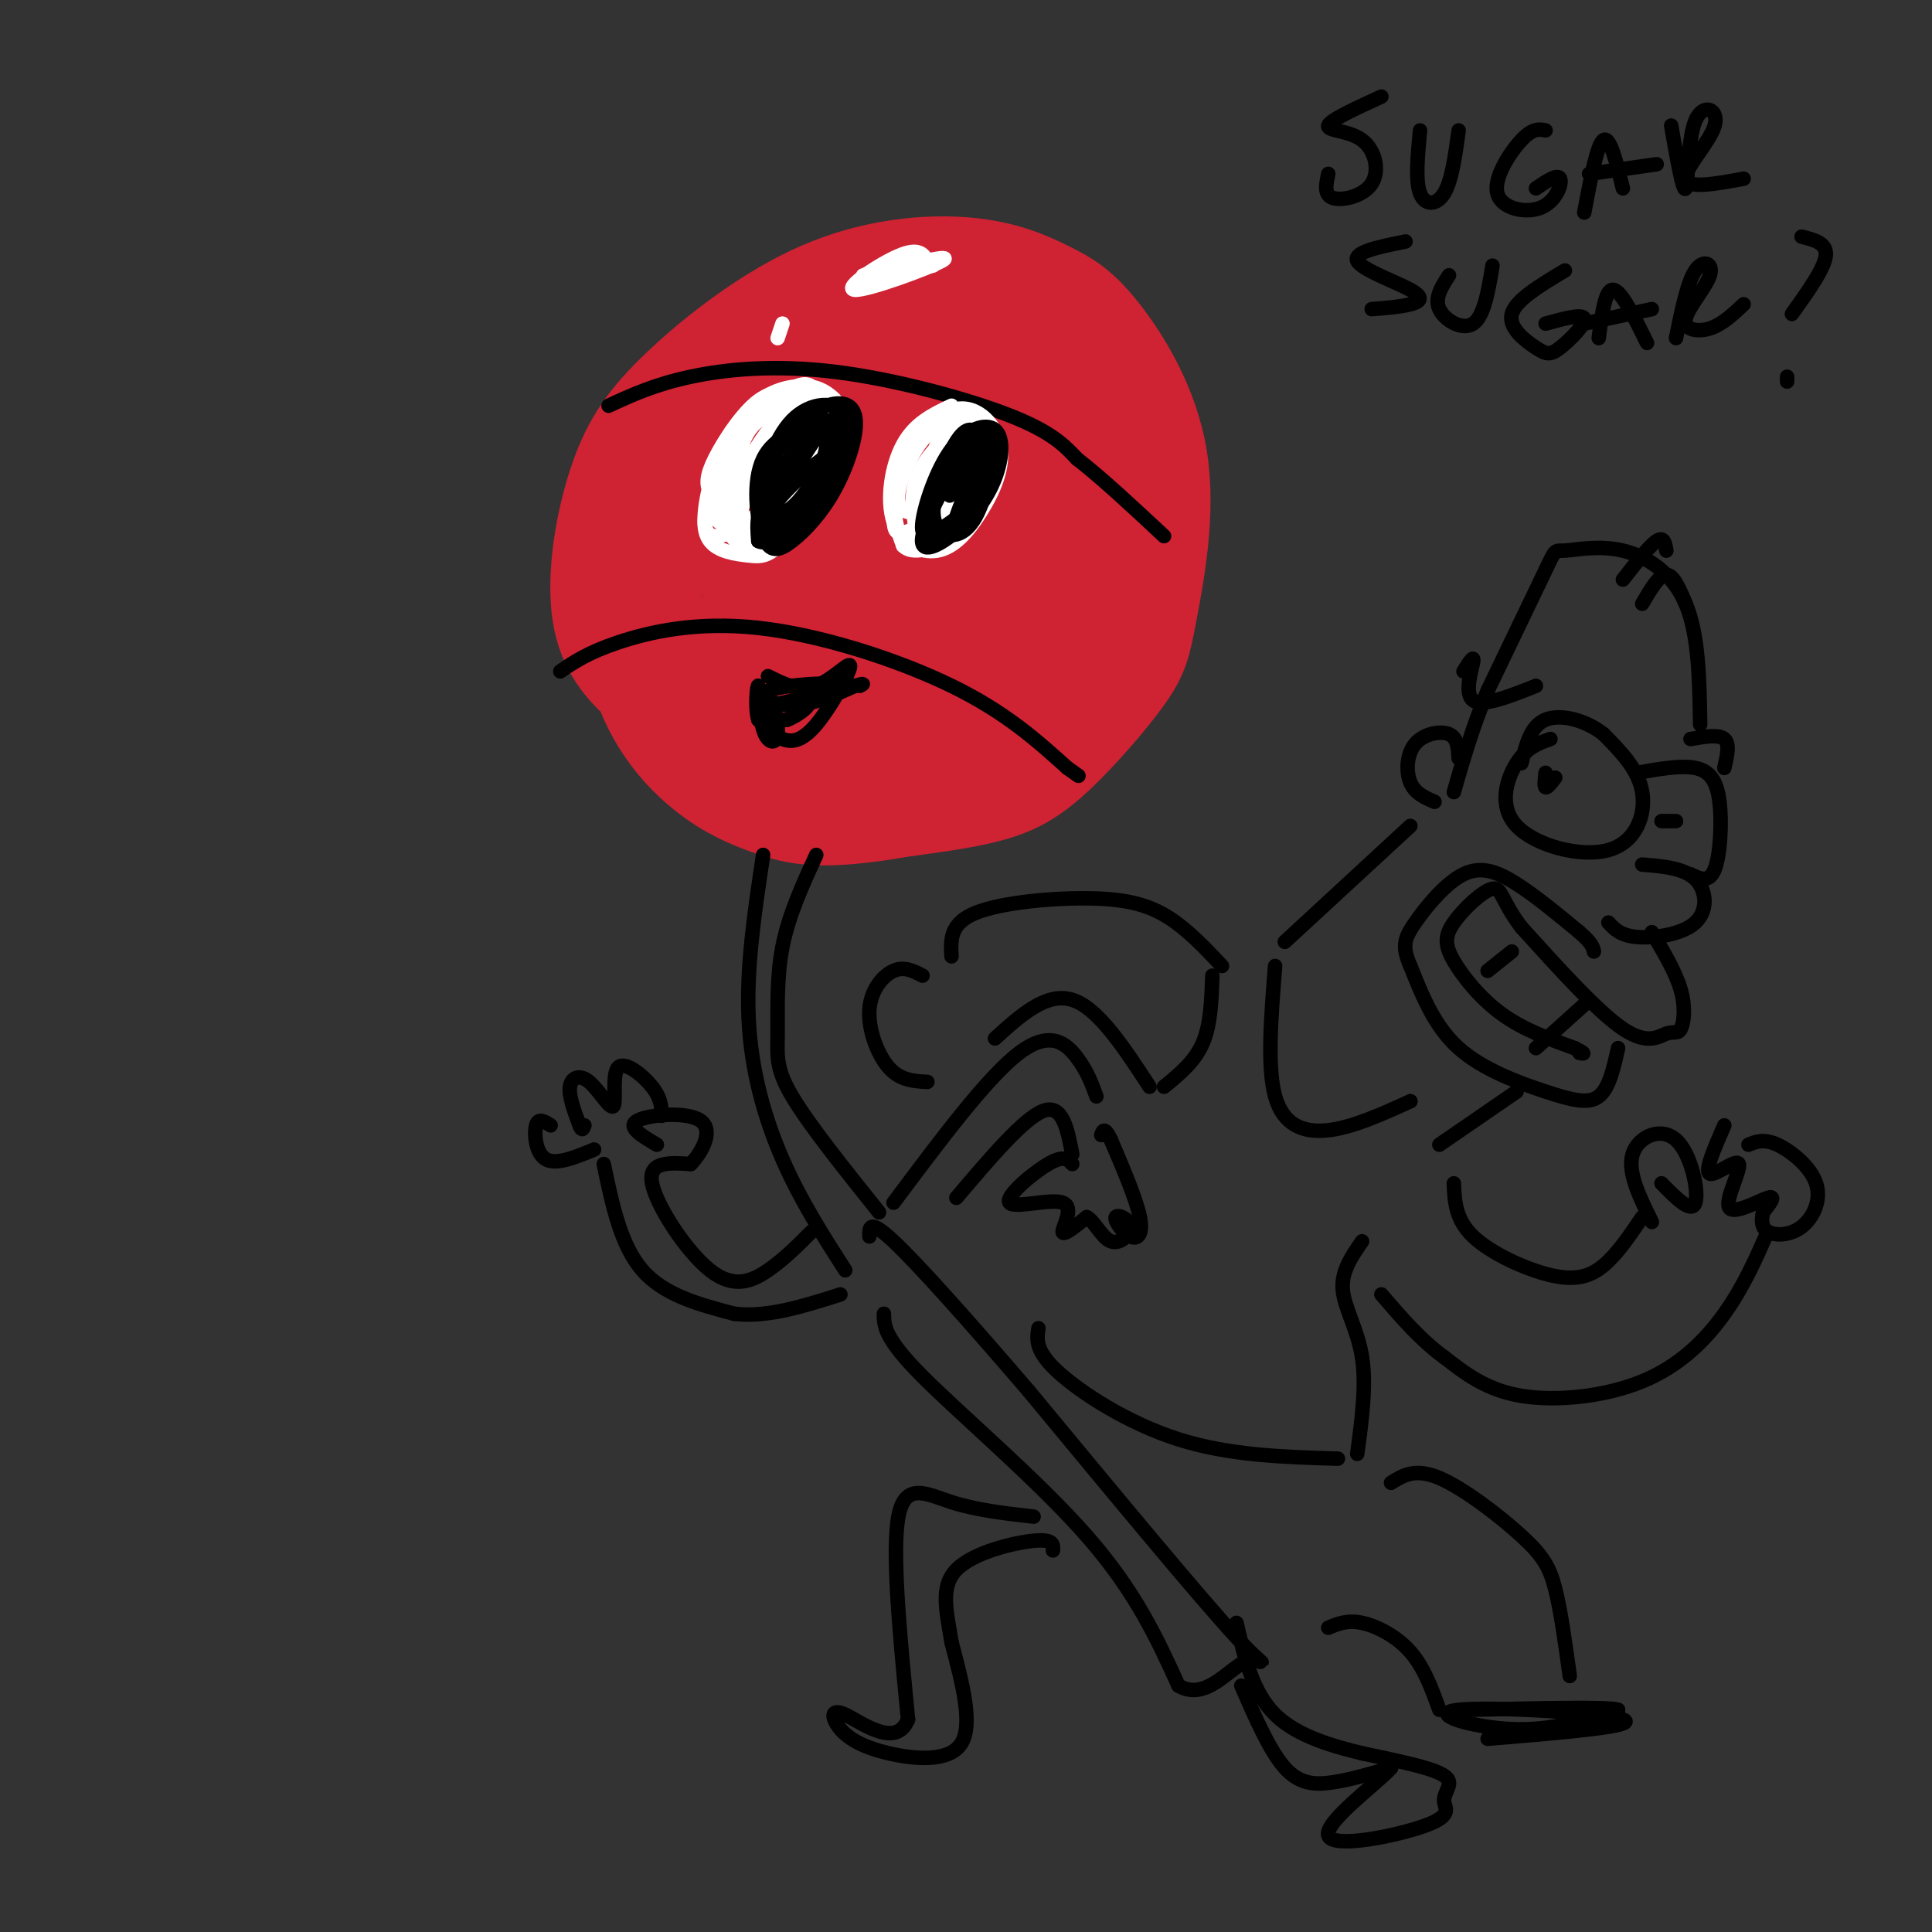 <svg viewBox='0 0 400 400' version='1.1' xmlns='http://www.w3.org/2000/svg' xmlns:xlink='http://www.w3.org/1999/xlink'><rect x="0" y="0" width="400" height="400" fill="#333333" stroke="none"/><g fill='none' stroke='rgb(207,34,51)' stroke-width='20' stroke-linecap='round' stroke-linejoin='round'><path d='M190,72c-8.381,-1.090 -16.763,-2.179 -22,-2c-5.237,0.179 -7.330,1.628 -11,4c-3.670,2.372 -8.916,5.667 -14,12c-5.084,6.333 -10.004,15.705 -12,26c-1.996,10.295 -1.067,21.515 2,30c3.067,8.485 8.271,14.237 13,18c4.729,3.763 8.982,5.537 13,7c4.018,1.463 7.799,2.616 16,2c8.201,-0.616 20.820,-3.000 29,-6c8.180,-3.000 11.921,-6.616 16,-13c4.079,-6.384 8.495,-15.536 11,-24c2.505,-8.464 3.100,-16.238 0,-25c-3.100,-8.762 -9.895,-18.511 -16,-24c-6.105,-5.489 -11.521,-6.720 -18,-7c-6.479,-0.280 -14.021,0.389 -24,4c-9.979,3.611 -22.397,10.164 -29,18c-6.603,7.836 -7.393,16.956 -8,23c-0.607,6.044 -1.031,9.013 0,13c1.031,3.987 3.515,8.994 6,14'/><path d='M142,142c2.060,4.180 4.209,7.630 10,12c5.791,4.370 15.225,9.662 22,12c6.775,2.338 10.890,1.724 16,1c5.110,-0.724 11.215,-1.557 16,-3c4.785,-1.443 8.250,-3.494 13,-8c4.750,-4.506 10.784,-11.466 14,-16c3.216,-4.534 3.613,-6.642 5,-14c1.387,-7.358 3.764,-19.965 2,-31c-1.764,-11.035 -7.668,-20.496 -12,-26c-4.332,-5.504 -7.091,-7.051 -11,-9c-3.909,-1.949 -8.968,-4.302 -17,-5c-8.032,-0.698 -19.036,0.257 -30,5c-10.964,4.743 -21.887,13.275 -29,20c-7.113,6.725 -10.417,11.644 -13,19c-2.583,7.356 -4.445,17.149 -4,25c0.445,7.851 3.198,13.761 12,20c8.802,6.239 23.654,12.807 36,15c12.346,2.193 22.185,0.010 31,-4c8.815,-4.010 16.604,-9.849 22,-16c5.396,-6.151 8.399,-12.615 10,-18c1.601,-5.385 1.801,-9.693 2,-14'/><path d='M237,107c0.612,-4.374 1.144,-8.308 -2,-16c-3.144,-7.692 -9.962,-19.143 -17,-25c-7.038,-5.857 -14.295,-6.122 -19,-7c-4.705,-0.878 -6.857,-2.371 -15,0c-8.143,2.371 -22.275,8.605 -30,13c-7.725,4.395 -9.041,6.951 -11,10c-1.959,3.049 -4.559,6.590 -6,13c-1.441,6.410 -1.722,15.688 -2,22c-0.278,6.312 -0.554,9.659 5,16c5.554,6.341 16.937,15.676 24,20c7.063,4.324 9.807,3.636 16,3c6.193,-0.636 15.833,-1.220 22,-3c6.167,-1.780 8.859,-4.755 12,-8c3.141,-3.245 6.732,-6.760 9,-11c2.268,-4.240 3.212,-9.205 4,-14c0.788,-4.795 1.420,-9.422 1,-14c-0.420,-4.578 -1.894,-9.108 -5,-14c-3.106,-4.892 -7.846,-10.144 -12,-13c-4.154,-2.856 -7.722,-3.314 -11,-4c-3.278,-0.686 -6.265,-1.601 -12,1c-5.735,2.601 -14.218,8.716 -19,13c-4.782,4.284 -5.861,6.736 -7,12c-1.139,5.264 -2.336,13.339 -2,19c0.336,5.661 2.206,8.909 4,12c1.794,3.091 3.513,6.026 8,8c4.487,1.974 11.744,2.987 19,4'/><path d='M191,144c5.537,-0.495 9.878,-3.731 13,-6c3.122,-2.269 5.024,-3.569 7,-9c1.976,-5.431 4.025,-14.991 4,-24c-0.025,-9.009 -2.123,-17.467 -6,-22c-3.877,-4.533 -9.534,-5.143 -13,-6c-3.466,-0.857 -4.743,-1.962 -11,1c-6.257,2.962 -17.494,9.991 -23,15c-5.506,5.009 -5.282,7.996 -6,11c-0.718,3.004 -2.378,6.024 -2,11c0.378,4.976 2.794,11.910 5,16c2.206,4.090 4.200,5.338 11,6c6.800,0.662 18.405,0.739 25,0c6.595,-0.739 8.180,-2.295 11,-6c2.820,-3.705 6.876,-9.560 9,-13c2.124,-3.440 2.317,-4.466 2,-10c-0.317,-5.534 -1.142,-15.576 -7,-22c-5.858,-6.424 -16.748,-9.231 -27,-8c-10.252,1.231 -19.866,6.501 -25,9c-5.134,2.499 -5.789,2.226 -6,7c-0.211,4.774 0.020,14.593 1,20c0.980,5.407 2.709,6.402 7,8c4.291,1.598 11.146,3.799 18,6'/><path d='M178,128c4.579,1.100 7.026,0.850 12,-1c4.974,-1.850 12.476,-5.299 16,-13c3.524,-7.701 3.070,-19.655 2,-26c-1.070,-6.345 -2.757,-7.081 -5,-8c-2.243,-0.919 -5.041,-2.021 -7,-3c-1.959,-0.979 -3.080,-1.833 -8,3c-4.920,4.833 -13.638,15.355 -18,23c-4.362,7.645 -4.367,12.412 -2,15c2.367,2.588 7.107,2.995 13,1c5.893,-1.995 12.941,-6.392 16,-14c3.059,-7.608 2.130,-18.426 0,-23c-2.130,-4.574 -5.460,-2.904 -10,1c-4.540,3.904 -10.288,10.043 -13,15c-2.712,4.957 -2.387,8.731 0,11c2.387,2.269 6.835,3.034 10,3c3.165,-0.034 5.047,-0.867 7,-4c1.953,-3.133 3.976,-8.567 6,-14'/><path d='M197,94c0.896,-4.587 0.137,-9.054 -2,-9c-2.137,0.054 -5.652,4.630 -8,8c-2.348,3.370 -3.528,5.534 -3,8c0.528,2.466 2.764,5.233 5,8'/></g>
<g fill='none' stroke='rgb(0,0,0)' stroke-width='3' stroke-linecap='round' stroke-linejoin='round'><path d='M126,84c4.780,-2.208 9.560,-4.417 17,-6c7.440,-1.583 17.542,-2.542 30,-1c12.458,1.542 27.274,5.583 36,9c8.726,3.417 11.363,6.208 14,9'/><path d='M223,95c5.333,4.167 11.667,10.083 18,16'/><path d='M116,139c2.839,-1.940 5.679,-3.881 12,-6c6.321,-2.119 16.125,-4.417 29,-3c12.875,1.417 28.821,6.548 40,12c11.179,5.452 17.589,11.226 24,17'/><path d='M221,159c4.000,2.833 2.000,1.417 0,0'/></g>
<g fill='none' stroke='rgb(255,255,255)' stroke-width='3' stroke-linecap='round' stroke-linejoin='round'><path d='M160,91c-4.756,3.604 -9.513,7.209 -12,11c-2.487,3.791 -2.705,7.770 -1,10c1.705,2.230 5.332,2.711 8,3c2.668,0.289 4.377,0.386 8,-4c3.623,-4.386 9.161,-13.254 11,-19c1.839,-5.746 -0.021,-8.370 -2,-10c-1.979,-1.630 -4.076,-2.265 -7,-2c-2.924,0.265 -6.673,1.430 -10,5c-3.327,3.570 -6.232,9.545 -7,14c-0.768,4.455 0.601,7.392 3,9c2.399,1.608 5.828,1.888 9,0c3.172,-1.888 6.086,-5.944 9,-10'/><path d='M169,98c2.327,-4.051 3.644,-9.180 3,-12c-0.644,-2.820 -3.249,-3.331 -6,-4c-2.751,-0.669 -5.647,-1.496 -9,1c-3.353,2.496 -7.162,8.315 -9,12c-1.838,3.685 -1.706,5.238 -1,7c0.706,1.762 1.987,3.735 4,5c2.013,1.265 4.759,1.822 8,-2c3.241,-3.822 6.976,-12.024 9,-16c2.024,-3.976 2.338,-3.726 0,-4c-2.338,-0.274 -7.328,-1.074 -11,0c-3.672,1.074 -6.027,4.020 -8,9c-1.973,4.980 -3.564,11.994 -3,15c0.564,3.006 3.282,2.003 6,1'/><path d='M152,110c2.934,-1.209 7.267,-4.733 11,-10c3.733,-5.267 6.864,-12.277 7,-16c0.136,-3.723 -2.722,-4.161 -7,-2c-4.278,2.161 -9.976,6.919 -13,12c-3.024,5.081 -3.374,10.486 -2,13c1.374,2.514 4.472,2.139 8,0c3.528,-2.139 7.486,-6.040 10,-11c2.514,-4.960 3.582,-10.978 3,-14c-0.582,-3.022 -2.816,-3.047 -6,-1c-3.184,2.047 -7.319,6.167 -10,10c-2.681,3.833 -3.909,7.381 -4,10c-0.091,2.619 0.954,4.310 2,6'/><path d='M151,107c0.969,1.510 2.390,2.286 5,1c2.610,-1.286 6.407,-4.635 9,-8c2.593,-3.365 3.980,-6.747 5,-10c1.020,-3.253 1.672,-6.376 -1,-7c-2.672,-0.624 -8.670,1.253 -12,3c-3.330,1.747 -3.993,3.365 -5,8c-1.007,4.635 -2.359,12.288 -1,16c1.359,3.712 5.431,3.481 9,1c3.569,-2.481 6.637,-7.214 9,-12c2.363,-4.786 4.020,-9.625 3,-12c-1.020,-2.375 -4.717,-2.286 -7,-2c-2.283,0.286 -3.153,0.769 -5,3c-1.847,2.231 -4.671,6.209 -6,10c-1.329,3.791 -1.165,7.396 -1,11'/><path d='M153,109c0.969,2.856 3.891,4.494 7,3c3.109,-1.494 6.406,-6.122 9,-10c2.594,-3.878 4.486,-7.006 5,-10c0.514,-2.994 -0.350,-5.853 -3,-7c-2.650,-1.147 -7.086,-0.583 -11,5c-3.914,5.583 -7.306,16.184 -7,20c0.306,3.816 4.309,0.848 8,-4c3.691,-4.848 7.071,-11.574 8,-15c0.929,-3.426 -0.592,-3.550 -3,-1c-2.408,2.550 -5.704,7.775 -9,13'/><path d='M157,103c0.556,-1.766 6.446,-12.681 8,-17c1.554,-4.319 -1.228,-2.043 -4,2c-2.772,4.043 -5.533,9.852 -6,13c-0.467,3.148 1.361,3.633 5,0c3.639,-3.633 9.089,-11.386 8,-12c-1.089,-0.614 -8.716,5.912 -10,7c-1.284,1.088 3.776,-3.260 5,-5c1.224,-1.740 -1.388,-0.870 -4,0'/><path d='M159,91c-1.610,2.226 -3.636,7.791 -2,7c1.636,-0.791 6.935,-7.939 7,-11c0.065,-3.061 -5.105,-2.036 -8,1c-2.895,3.036 -3.516,8.081 -2,10c1.516,1.919 5.169,0.710 7,-3c1.831,-3.710 1.839,-9.922 0,-11c-1.839,-1.078 -5.525,2.978 -7,6c-1.475,3.022 -0.737,5.011 0,7'/><path d='M154,97c1.167,0.500 4.083,-1.750 7,-4'/><path d='M197,84c-3.787,1.792 -7.574,3.584 -10,8c-2.426,4.416 -3.489,11.457 -2,16c1.489,4.543 5.532,6.587 9,6c3.468,-0.587 6.363,-3.807 9,-8c2.637,-4.193 5.016,-9.361 4,-14c-1.016,-4.639 -5.427,-8.749 -10,-7c-4.573,1.749 -9.306,9.357 -11,15c-1.694,5.643 -0.347,9.322 1,13'/><path d='M187,113c1.883,1.994 6.090,0.481 9,-1c2.910,-1.481 4.523,-2.928 6,-8c1.477,-5.072 2.818,-13.770 1,-17c-1.818,-3.230 -6.793,-0.993 -10,1c-3.207,1.993 -4.644,3.743 -6,8c-1.356,4.257 -2.631,11.022 -1,14c1.631,2.978 6.166,2.168 9,1c2.834,-1.168 3.966,-2.695 5,-7c1.034,-4.305 1.971,-11.390 1,-14c-0.971,-2.610 -3.849,-0.746 -6,2c-2.151,2.746 -3.576,6.373 -5,10'/><path d='M190,102c-1.041,3.921 -1.144,8.723 1,7c2.144,-1.723 6.533,-9.972 8,-14c1.467,-4.028 0.011,-3.836 -2,-2c-2.011,1.836 -4.576,5.316 -6,8c-1.424,2.684 -1.707,4.571 -1,6c0.707,1.429 2.404,2.399 4,0c1.596,-2.399 3.091,-8.168 3,-11c-0.091,-2.832 -1.767,-2.728 -3,-2c-1.233,0.728 -2.024,2.081 -3,4c-0.976,1.919 -2.136,4.406 -2,6c0.136,1.594 1.568,2.297 3,3'/><path d='M192,107c1.768,-2.017 4.689,-8.561 5,-13c0.311,-4.439 -1.988,-6.774 -5,-4c-3.012,2.774 -6.737,10.655 -6,14c0.737,3.345 5.935,2.153 9,1c3.065,-1.153 3.997,-2.268 4,-6c0.003,-3.732 -0.922,-10.082 -3,-8c-2.078,2.082 -5.308,12.595 -5,16c0.308,3.405 4.154,-0.297 8,-4'/><path d='M199,103c1.857,-3.852 2.499,-11.482 2,-15c-0.499,-3.518 -2.140,-2.925 -5,-1c-2.860,1.925 -6.940,5.181 -9,9c-2.060,3.819 -2.100,8.200 -2,11c0.100,2.800 0.339,4.017 3,3c2.661,-1.017 7.742,-4.268 11,-7c3.258,-2.732 4.692,-4.944 5,-8c0.308,-3.056 -0.511,-6.957 -3,-7c-2.489,-0.043 -6.646,3.772 -9,7c-2.354,3.228 -2.903,5.869 -3,8c-0.097,2.131 0.258,3.752 2,3c1.742,-0.752 4.871,-3.876 8,-7'/><path d='M199,99c1.876,-3.512 2.567,-8.791 2,-11c-0.567,-2.209 -2.392,-1.346 -4,0c-1.608,1.346 -2.998,3.175 -4,7c-1.002,3.825 -1.616,9.645 0,11c1.616,1.355 5.462,-1.756 7,-5c1.538,-3.244 0.769,-6.622 0,-10'/><path d='M192,54c-0.911,-1.405 -1.821,-2.810 -6,-1c-4.179,1.810 -11.625,6.833 -9,7c2.625,0.167 15.321,-4.524 18,-6c2.679,-1.476 -4.661,0.262 -12,2'/><path d='M183,56c-3.440,0.679 -6.042,1.375 -3,1c3.042,-0.375 11.726,-1.821 13,-2c1.274,-0.179 -4.863,0.911 -11,2'/><path d='M162,67c-0.500,1.500 -1.000,3.000 -1,3c0.000,0.000 0.500,-1.500 1,-3'/></g>
<g fill='none' stroke='rgb(0,0,0)' stroke-width='3' stroke-linecap='round' stroke-linejoin='round'><path d='M171,87c-5.373,1.658 -10.747,3.316 -13,8c-2.253,4.684 -1.386,12.394 0,16c1.386,3.606 3.290,3.109 6,1c2.710,-2.109 6.225,-5.830 9,-11c2.775,-5.170 4.810,-11.789 4,-15c-0.810,-3.211 -4.465,-3.015 -8,-1c-3.535,2.015 -6.952,5.850 -9,10c-2.048,4.150 -2.728,8.614 -2,11c0.728,2.386 2.864,2.693 5,3'/><path d='M163,109c2.482,-0.773 6.186,-4.204 9,-9c2.814,-4.796 4.736,-10.956 3,-14c-1.736,-3.044 -7.132,-2.970 -11,1c-3.868,3.970 -6.208,11.837 -6,16c0.208,4.163 2.963,4.621 6,2c3.037,-2.621 6.356,-8.321 7,-12c0.644,-3.679 -1.387,-5.337 -4,-3c-2.613,2.337 -5.806,8.668 -9,15'/><path d='M158,105c-0.598,2.983 2.408,2.941 5,2c2.592,-0.941 4.769,-2.782 7,-8c2.231,-5.218 4.516,-13.813 2,-12c-2.516,1.813 -9.834,14.035 -12,19c-2.166,4.965 0.820,2.673 3,2c2.180,-0.673 3.553,0.273 6,-4c2.447,-4.273 5.966,-13.766 4,-15c-1.966,-1.234 -9.419,5.790 -13,11c-3.581,5.210 -3.291,8.605 -3,12'/><path d='M157,112c1.711,1.180 7.490,-1.869 12,-7c4.510,-5.131 7.753,-12.343 5,-12c-2.753,0.343 -11.501,8.241 -14,12c-2.499,3.759 1.250,3.380 5,3'/><path d='M206,92c-0.829,-2.115 -1.658,-4.229 -5,0c-3.342,4.229 -9.196,14.802 -10,19c-0.804,4.198 3.442,2.022 7,-1c3.558,-3.022 6.427,-6.890 8,-11c1.573,-4.110 1.850,-8.460 0,-10c-1.850,-1.540 -5.826,-0.268 -9,4c-3.174,4.268 -5.547,11.534 -6,15c-0.453,3.466 1.013,3.133 3,2c1.987,-1.133 4.493,-3.067 7,-5'/><path d='M201,105c2.146,-1.711 4.012,-3.487 4,-7c-0.012,-3.513 -1.901,-8.761 -4,-9c-2.099,-0.239 -4.409,4.532 -6,9c-1.591,4.468 -2.465,8.634 -1,11c1.465,2.366 5.269,2.933 8,-2c2.731,-4.933 4.389,-15.367 3,-15c-1.389,0.367 -5.825,11.533 -7,15c-1.175,3.467 0.913,-0.767 3,-5'/><path d='M201,102c1.595,-3.393 4.083,-9.375 3,-9c-1.083,0.375 -5.738,7.107 -7,9c-1.262,1.893 0.869,-1.054 3,-4'/><path d='M159,140c3.270,1.632 6.539,3.263 10,2c3.461,-1.263 7.113,-5.421 7,-4c-0.113,1.421 -3.992,8.421 -7,12c-3.008,3.579 -5.145,3.737 -7,3c-1.855,-0.737 -3.427,-2.368 -5,-4'/><path d='M157,149c-0.779,-2.695 -0.226,-7.433 0,-7c0.226,0.433 0.127,6.036 1,9c0.873,2.964 2.719,3.289 3,1c0.281,-2.289 -1.001,-7.193 -2,-8c-0.999,-0.807 -1.714,2.484 -1,4c0.714,1.516 2.857,1.258 5,1'/><path d='M163,149c2.379,-0.877 5.828,-3.570 4,-4c-1.828,-0.430 -8.932,1.401 -7,1c1.932,-0.401 12.899,-3.035 13,-4c0.101,-0.965 -10.665,-0.260 -14,1c-3.335,1.260 0.761,3.074 5,3c4.239,-0.074 8.619,-2.037 13,-4'/><path d='M177,142c2.333,-0.667 1.667,-0.333 1,0'/><path d='M158,177c-1.756,11.644 -3.511,23.289 -3,34c0.511,10.711 3.289,20.489 7,29c3.711,8.511 8.356,15.756 13,23'/><path d='M169,177c-2.863,6.238 -5.726,12.476 -7,19c-1.274,6.524 -0.958,13.333 -1,18c-0.042,4.667 -0.440,7.190 3,13c3.440,5.810 10.720,14.905 18,24'/><path d='M185,249c9.733,-13.022 19.467,-26.044 26,-31c6.533,-4.956 9.867,-1.844 12,1c2.133,2.844 3.067,5.422 4,8'/><path d='M198,248c7.000,-8.250 14.000,-16.500 18,-18c4.000,-1.500 5.000,3.750 6,9'/><path d='M222,241c-0.866,-0.959 -1.732,-1.917 -5,0c-3.268,1.917 -8.938,6.710 -8,8c0.938,1.290 8.483,-0.922 11,0c2.517,0.922 0.005,4.978 0,6c-0.005,1.022 2.498,-0.989 5,-3'/><path d='M225,252c1.605,0.800 3.118,4.299 5,5c1.882,0.701 4.134,-1.395 4,-3c-0.134,-1.605 -2.655,-2.719 -3,-2c-0.345,0.719 1.484,3.270 3,4c1.516,0.730 2.719,-0.363 2,-4c-0.719,-3.637 -3.359,-9.819 -6,-16'/><path d='M230,236c-1.333,-2.833 -1.667,-1.917 -2,-1'/><path d='M168,255c-2.851,2.869 -5.702,5.738 -9,8c-3.298,2.262 -7.042,3.917 -12,0c-4.958,-3.917 -11.131,-13.405 -12,-18c-0.869,-4.595 3.565,-4.298 8,-4'/><path d='M143,241c2.512,-2.595 4.792,-7.083 2,-9c-2.792,-1.917 -10.655,-1.262 -13,0c-2.345,1.262 0.827,3.131 4,5'/><path d='M137,231c-0.052,-1.801 -0.103,-3.602 -2,-6c-1.897,-2.398 -5.638,-5.394 -7,-4c-1.362,1.394 -0.344,7.178 -1,8c-0.656,0.822 -2.984,-3.317 -5,-5c-2.016,-1.683 -3.719,-0.909 -4,1c-0.281,1.909 0.859,4.955 2,8'/><path d='M120,233c0.500,1.333 0.750,0.667 1,0'/><path d='M114,233c-1.267,-0.822 -2.533,-1.644 -3,0c-0.467,1.644 -0.133,5.756 2,7c2.133,1.244 6.067,-0.378 10,-2'/><path d='M125,241c1.750,8.417 3.500,16.833 8,22c4.500,5.167 11.750,7.083 19,9'/><path d='M152,272c6.833,0.833 14.417,-1.583 22,-4'/><path d='M183,272c0.022,2.511 0.044,5.022 8,13c7.956,7.978 23.844,21.422 34,33c10.156,11.578 14.578,21.289 19,31'/><path d='M244,349c5.714,3.357 10.500,-3.750 14,-5c3.500,-1.250 5.714,3.357 -2,-5c-7.714,-8.357 -25.357,-29.679 -43,-51'/><path d='M213,288c-12.689,-14.778 -22.911,-26.222 -28,-31c-5.089,-4.778 -5.044,-2.889 -5,-1'/><path d='M214,314c-5.911,-0.667 -11.822,-1.333 -17,-3c-5.178,-1.667 -9.622,-4.333 -11,3c-1.378,7.333 0.311,24.667 2,42'/><path d='M188,356c-2.478,6.161 -9.672,0.562 -13,-1c-3.328,-1.562 -2.789,0.911 -1,3c1.789,2.089 4.828,3.793 10,5c5.172,1.207 12.478,1.916 15,-2c2.522,-3.916 0.261,-12.458 -2,-21'/><path d='M197,340c-0.988,-6.262 -2.458,-11.417 1,-15c3.458,-3.583 11.845,-5.595 16,-6c4.155,-0.405 4.077,0.798 4,2'/><path d='M257,349c2.956,6.778 5.911,13.556 9,17c3.089,3.444 6.311,3.556 10,3c3.689,-0.556 7.844,-1.778 12,-3'/><path d='M288,366c-2.244,2.762 -13.854,11.166 -13,14c0.854,2.834 14.171,0.099 20,-2c5.829,-2.099 4.171,-3.563 4,-5c-0.171,-1.437 1.146,-2.849 1,-4c-0.146,-1.151 -1.756,-2.043 -5,-3c-3.244,-0.957 -8.122,-1.978 -13,-3'/><path d='M282,363c-5.667,-1.400 -13.333,-3.400 -18,-8c-4.667,-4.600 -6.333,-11.800 -8,-19'/><path d='M333,191c1.244,1.357 2.488,2.714 6,3c3.512,0.286 9.292,-0.500 12,-3c2.708,-2.500 2.345,-6.714 0,-9c-2.345,-2.286 -6.673,-2.643 -11,-3'/><path d='M342,193c2.483,4.171 4.967,8.341 6,12c1.033,3.659 0.617,6.805 0,8c-0.617,1.195 -1.435,0.437 -3,1c-1.565,0.563 -3.876,2.447 -9,-1c-5.124,-3.447 -13.062,-12.223 -21,-21'/><path d='M315,192c-4.152,-5.397 -4.032,-8.388 -6,-8c-1.968,0.388 -6.022,4.156 -8,7c-1.978,2.844 -1.879,4.766 0,8c1.879,3.234 5.537,7.781 10,11c4.463,3.219 9.732,5.109 15,7'/><path d='M326,217c2.667,1.333 1.833,1.167 1,1'/><path d='M308,201c0.000,0.000 5.000,-4.000 5,-4'/><path d='M318,217c0.000,0.000 10.000,-9.000 10,-9'/><path d='M335,217c-0.923,4.173 -1.845,8.345 -4,10c-2.155,1.655 -5.542,0.792 -11,-1c-5.458,-1.792 -12.988,-4.512 -18,-9c-5.012,-4.488 -7.506,-10.744 -10,-17'/><path d='M292,200c-1.793,-4.062 -1.274,-5.718 1,-9c2.274,-3.282 6.305,-8.191 10,-10c3.695,-1.809 7.056,-0.517 11,2c3.944,2.517 8.472,6.258 13,10'/><path d='M327,193c2.667,2.333 2.833,3.167 3,4'/><path d='M321,153c-2.451,0.869 -4.903,1.738 -7,5c-2.097,3.262 -3.841,8.915 0,13c3.841,4.085 13.265,6.600 19,5c5.735,-1.600 7.781,-7.314 7,-12c-0.781,-4.686 -4.391,-8.343 -8,-12'/><path d='M332,152c-3.689,-2.933 -8.911,-4.267 -12,-3c-3.089,1.267 -4.044,5.133 -5,9'/><path d='M320,160c-0.167,1.417 -0.333,2.833 0,3c0.333,0.167 1.167,-0.917 2,-2'/><path d='M339,160c4.506,-0.804 9.012,-1.607 12,-1c2.988,0.607 4.458,2.625 5,7c0.542,4.375 0.155,11.107 -1,14c-1.155,2.893 -3.077,1.946 -5,1'/><path d='M347,170c0.000,0.000 -3.000,0.000 -3,0'/><path d='M357,159c0.583,-2.500 1.167,-5.000 0,-6c-1.167,-1.000 -4.083,-0.500 -7,0'/><path d='M352,150c-0.147,-9.313 -0.293,-18.625 -3,-25c-2.707,-6.375 -7.973,-9.812 -13,-11c-5.027,-1.188 -9.815,-0.128 -12,0c-2.185,0.128 -1.767,-0.678 -4,4c-2.233,4.678 -7.116,14.839 -12,25'/><path d='M308,143c-3.167,7.667 -5.083,14.333 -7,21'/><path d='M302,157c-0.113,-2.125 -0.226,-4.250 -2,-5c-1.774,-0.750 -5.208,-0.125 -7,2c-1.792,2.125 -1.940,5.750 -1,8c0.940,2.250 2.970,3.125 5,4'/><path d='M303,139c1.133,-1.800 2.267,-3.600 2,-2c-0.267,1.600 -1.933,6.600 0,8c1.933,1.400 7.467,-0.800 13,-3'/><path d='M336,120c2.750,-3.500 5.500,-7.000 7,-8c1.500,-1.000 1.750,0.500 2,2'/><path d='M340,125c1.750,-3.000 3.500,-6.000 5,-6c1.500,0.000 2.750,3.000 4,6'/><path d='M292,171c0.000,0.000 -26.000,24.000 -26,24'/><path d='M314,226c0.000,0.000 -16.000,11.000 -16,11'/><path d='M286,20c-5.319,2.437 -10.638,4.874 -11,6c-0.362,1.126 4.233,0.941 7,3c2.767,2.059 3.707,6.362 2,9c-1.707,2.638 -6.059,3.611 -8,3c-1.941,-0.611 -1.470,-2.805 -1,-5'/><path d='M294,27c-0.489,5.200 -0.978,10.400 0,13c0.978,2.600 3.422,2.600 5,0c1.578,-2.600 2.289,-7.800 3,-13'/><path d='M320,27c-1.314,-0.258 -2.628,-0.517 -5,2c-2.372,2.517 -5.801,7.809 -5,11c0.801,3.191 5.831,4.282 9,3c3.169,-1.282 4.477,-4.938 4,-6c-0.477,-1.062 -2.738,0.469 -5,2'/><path d='M328,44c1.333,-7.083 2.667,-14.167 4,-15c1.333,-0.833 2.667,4.583 4,10'/><path d='M329,36c0.000,0.000 14.000,-2.000 14,-2'/><path d='M346,26c1.230,7.022 2.459,14.045 3,13c0.541,-1.045 0.392,-10.156 2,-14c1.608,-3.844 4.971,-2.419 4,1c-0.971,3.419 -6.278,8.834 -6,11c0.278,2.166 6.139,1.083 12,0'/><path d='M291,50c-5.423,1.095 -10.845,2.190 -10,4c0.845,1.810 7.958,4.333 11,6c3.042,1.667 2.012,2.476 0,3c-2.012,0.524 -5.006,0.762 -8,1'/><path d='M300,57c-1.533,2.356 -3.067,4.711 -2,7c1.067,2.289 4.733,4.511 7,3c2.267,-1.511 3.133,-6.756 4,-12'/><path d='M324,56c-5.116,3.061 -10.233,6.121 -11,9c-0.767,2.879 2.815,5.576 5,7c2.185,1.424 2.973,1.576 5,0c2.027,-1.576 5.293,-4.879 5,-6c-0.293,-1.121 -4.147,-0.061 -8,1'/><path d='M331,70c0.667,-5.083 1.333,-10.167 3,-10c1.667,0.167 4.333,5.583 7,11'/><path d='M328,67c0.000,0.000 14.000,-3.000 14,-3'/><path d='M347,70c1.171,-5.781 2.341,-11.563 4,-14c1.659,-2.437 3.805,-1.530 3,1c-0.805,2.530 -4.563,6.681 -5,9c-0.437,2.319 2.447,2.805 5,2c2.553,-0.805 4.777,-2.903 7,-5'/><path d='M373,49c2.667,0.667 5.333,1.333 5,4c-0.333,2.667 -3.667,7.333 -7,12'/><path d='M370,78c0.000,0.000 0.000,1.000 0,1'/><path d='M301,245c0.161,3.744 0.321,7.488 4,11c3.679,3.512 10.875,6.792 16,8c5.125,1.208 8.179,0.345 11,-2c2.821,-2.345 5.411,-6.173 8,-10'/><path d='M342,253c-2.548,-5.167 -5.095,-10.333 -4,-14c1.095,-3.667 5.833,-5.833 9,-3c3.167,2.833 4.762,10.667 4,13c-0.762,2.333 -3.881,-0.833 -7,-4'/><path d='M357,233c-2.073,4.746 -4.147,9.493 -3,10c1.147,0.507 5.514,-3.225 6,-2c0.486,1.225 -2.907,7.407 -2,9c0.907,1.593 6.116,-1.402 8,-2c1.884,-0.598 0.442,1.201 -1,3'/><path d='M365,251c-0.275,1.319 -0.463,3.116 1,4c1.463,0.884 4.578,0.856 7,-1c2.422,-1.856 4.152,-5.538 3,-9c-1.152,-3.462 -5.186,-6.703 -8,-8c-2.814,-1.297 -4.407,-0.648 -6,0'/><path d='M366,255c-2.530,5.738 -5.060,11.476 -9,17c-3.940,5.524 -9.292,10.833 -17,14c-7.708,3.167 -17.774,4.190 -25,3c-7.226,-1.190 -11.613,-4.595 -16,-8'/><path d='M299,281c-4.833,-3.500 -8.917,-8.250 -13,-13'/><path d='M282,257c-2.156,3.111 -4.311,6.222 -4,10c0.311,3.778 3.089,8.222 4,14c0.911,5.778 -0.044,12.889 -1,20'/><path d='M253,200c-3.524,-3.738 -7.048,-7.476 -11,-10c-3.952,-2.524 -8.333,-3.833 -16,-4c-7.667,-0.167 -18.619,0.810 -24,3c-5.381,2.190 -5.190,5.595 -5,9'/><path d='M191,202c-1.899,-0.988 -3.798,-1.976 -6,-1c-2.202,0.976 -4.708,3.917 -5,8c-0.292,4.083 1.631,9.310 4,12c2.369,2.690 5.185,2.845 8,3'/><path d='M206,215c5.333,-4.833 10.667,-9.667 16,-8c5.333,1.667 10.667,9.833 16,18'/><path d='M241,225c3.167,-2.583 6.333,-5.167 8,-9c1.667,-3.833 1.833,-8.917 2,-14'/><path d='M264,200c-0.844,10.489 -1.689,20.978 0,27c1.689,6.022 5.911,7.578 11,7c5.089,-0.578 11.044,-3.289 17,-6'/><path d='M292,228c0.000,0.000 0.000,0.000 0,0'/><path d='M215,275c-0.356,2.333 -0.711,4.667 4,9c4.711,4.333 14.489,10.667 25,14c10.511,3.333 21.756,3.667 33,4'/><path d='M288,307c2.494,-1.560 4.988,-3.119 10,-1c5.012,2.119 12.542,7.917 17,12c4.458,4.083 5.845,6.452 7,11c1.155,4.548 2.077,11.274 3,18'/><path d='M275,337c1.978,-0.822 3.956,-1.644 7,-1c3.044,0.644 7.156,2.756 10,6c2.844,3.244 4.422,7.622 6,12'/><path d='M308,360c15.875,-1.321 31.750,-2.643 28,-4c-3.750,-1.357 -27.125,-2.750 -34,-2c-6.875,0.750 2.750,3.643 11,4c8.250,0.357 15.125,-1.821 22,-4'/><path d='M335,354c-1.500,-0.667 -16.250,-0.333 -31,0'/></g>
</svg>